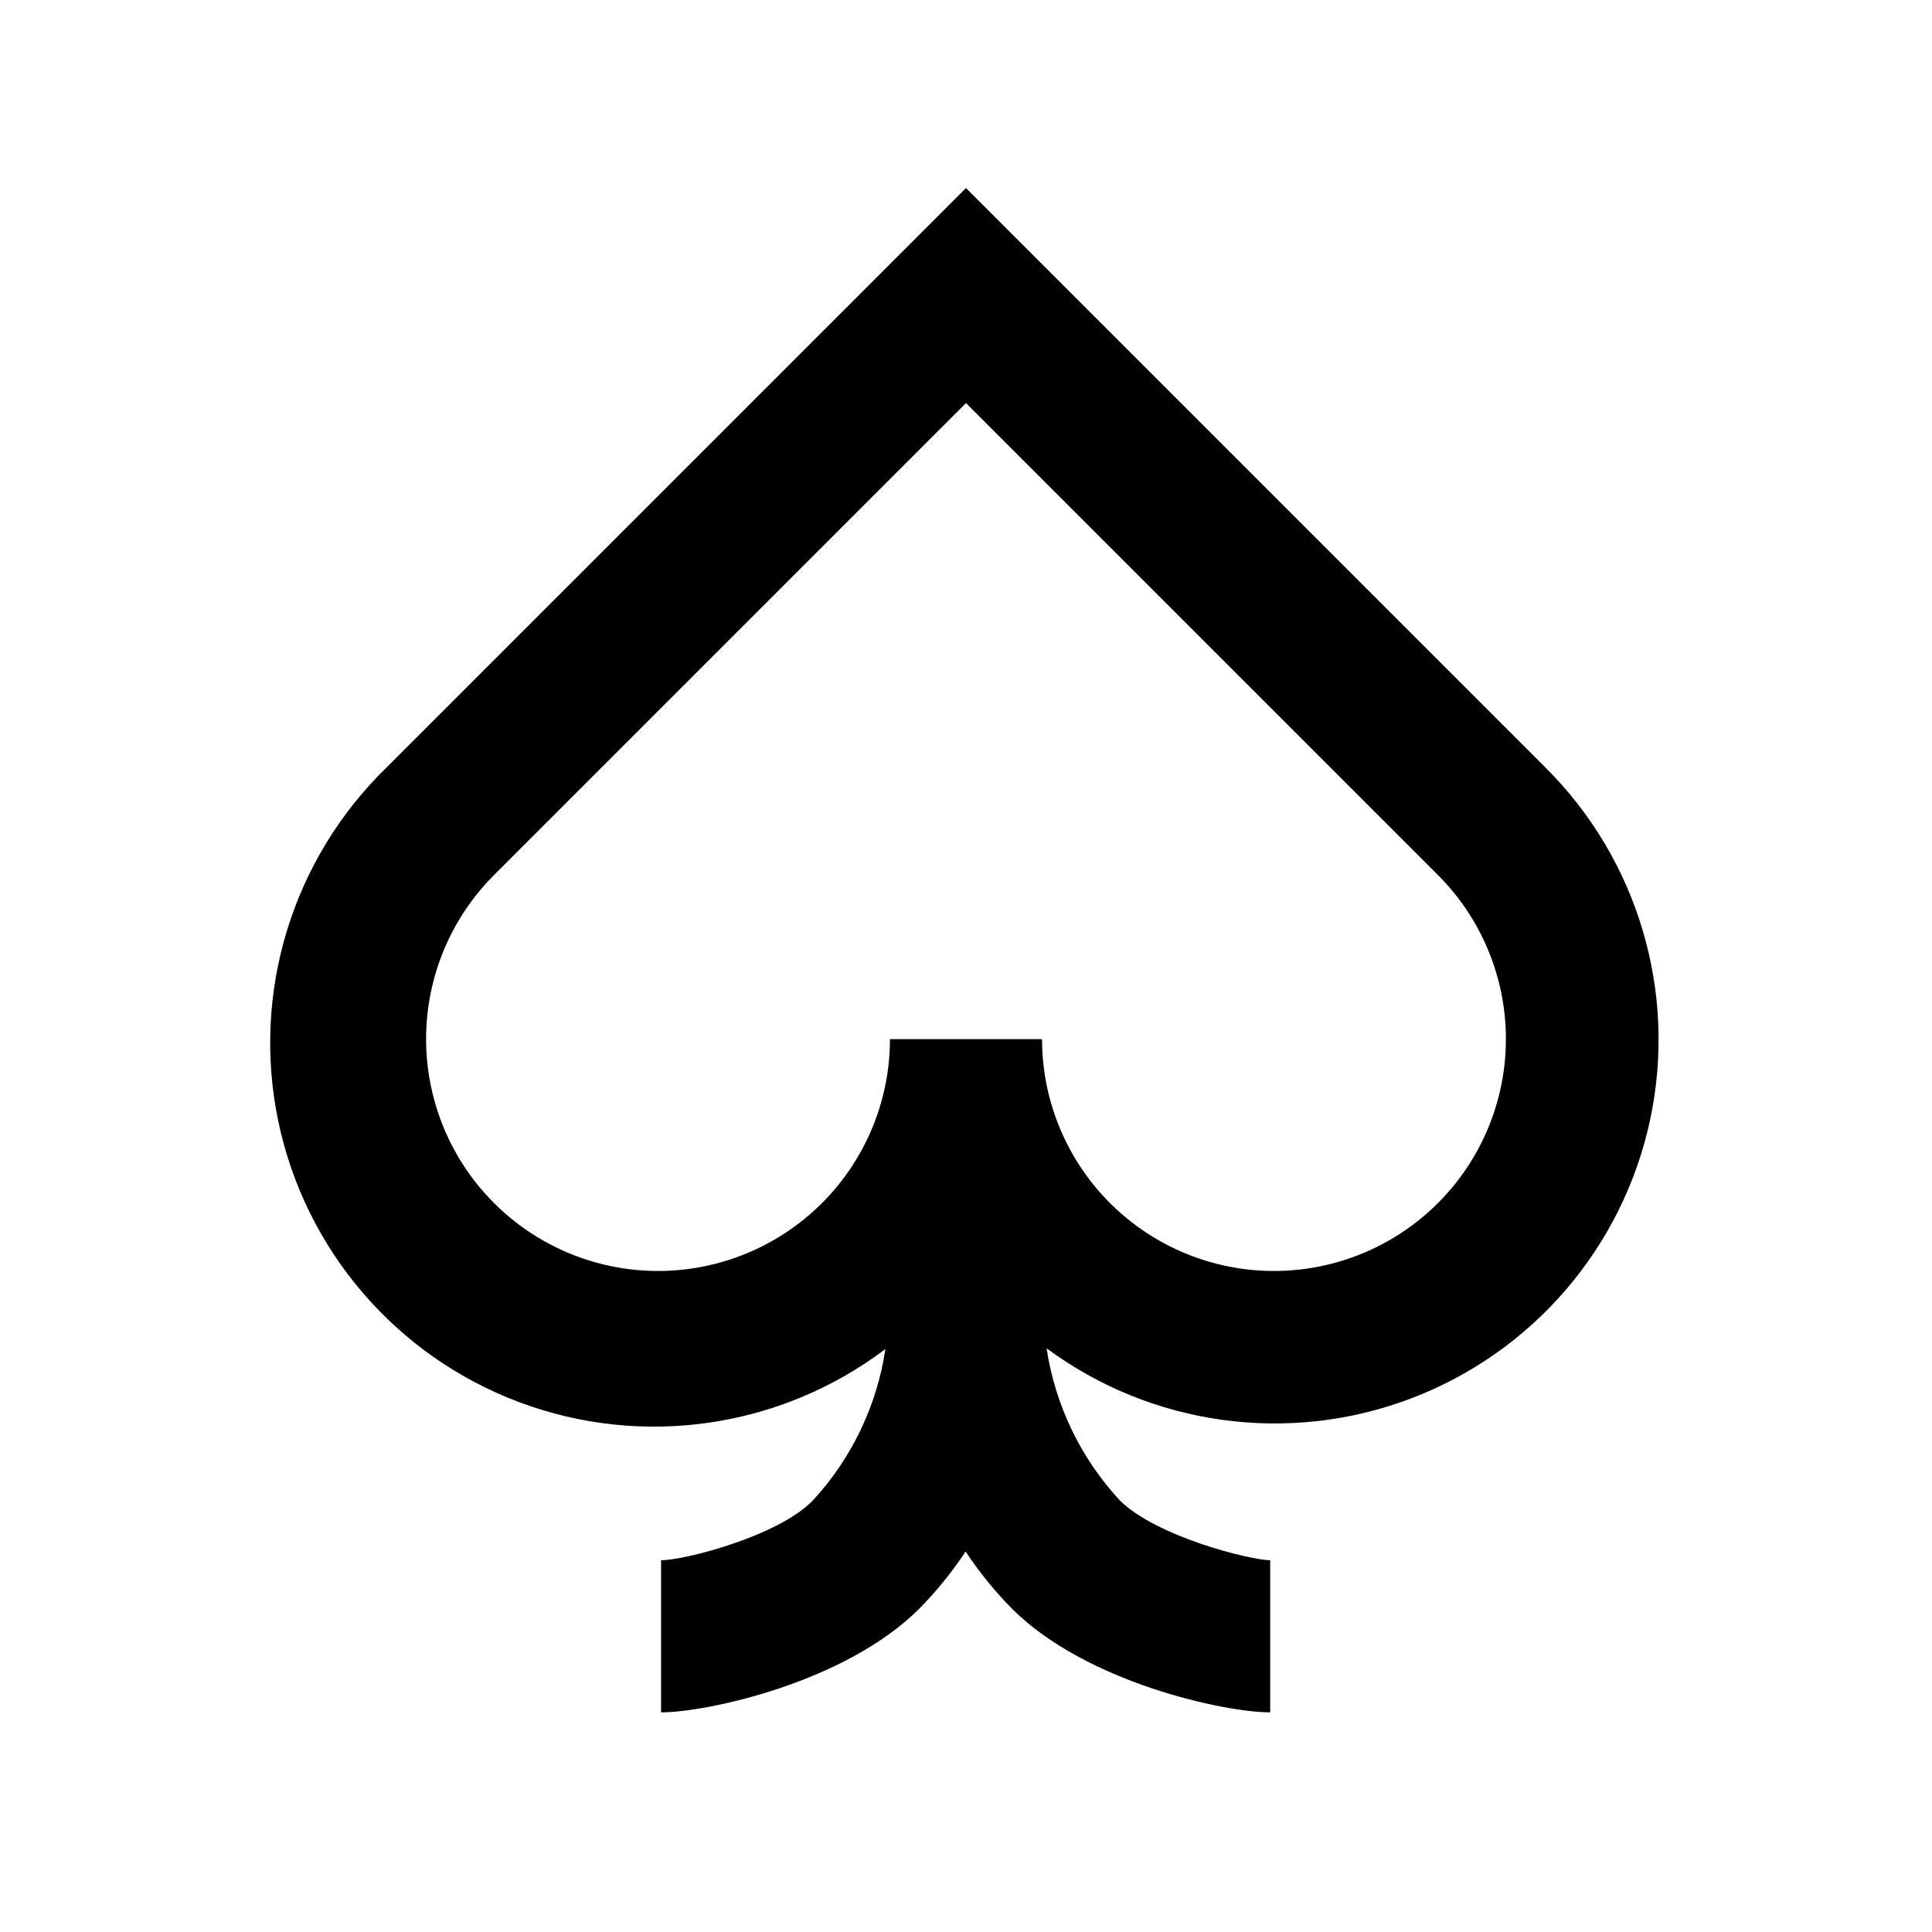 <?xml version="1.0" encoding="UTF-8"?>
<!-- Uploaded to: ICON Repo, www.svgrepo.com, Generator: ICON Repo Mixer Tools -->
<svg fill="#000000" width="800px" height="800px" version="1.1" viewBox="144 144 512 512" xmlns="http://www.w3.org/2000/svg">
 <path d="m480.61 597.79c-12.09 0-48.82-7.859-68.469-27.508-4.559-4.633-8.656-9.695-12.242-15.113-3.586 5.418-7.688 10.48-12.242 15.113-19.648 19.648-56.375 27.508-68.469 27.508v-40.305c6.047 0 30.582-6.195 40.055-15.668 10.383-11.168 17.145-25.219 19.395-40.305-27.801 21.004-64.418 26.316-97.039 14.078-32.625-12.234-56.715-40.32-63.844-74.426s3.695-69.488 28.684-93.766l153.56-153.56 153.56 153.56c24.512 24.383 34.961 59.547 27.738 93.359s-31.125 61.641-63.457 73.883c-32.336 12.242-68.676 7.223-96.48-13.328 2.273 15.074 9.031 29.121 19.398 40.305 9.621 9.52 34.008 15.719 39.852 15.867zm-60.457-178.4c0.008 20.523 10.262 39.688 27.332 51.086 17.066 11.395 38.695 13.52 57.656 5.664s32.75-24.652 36.758-44.781c4.008-20.129-2.297-40.93-16.805-55.445l-125.09-125.1-125.1 125.1c-14.508 14.516-20.809 35.316-16.805 55.445 4.008 20.129 17.797 36.926 36.758 44.781 18.961 7.856 40.59 5.731 57.656-5.664 17.07-11.398 27.324-30.562 27.336-51.086z"/>
</svg>
